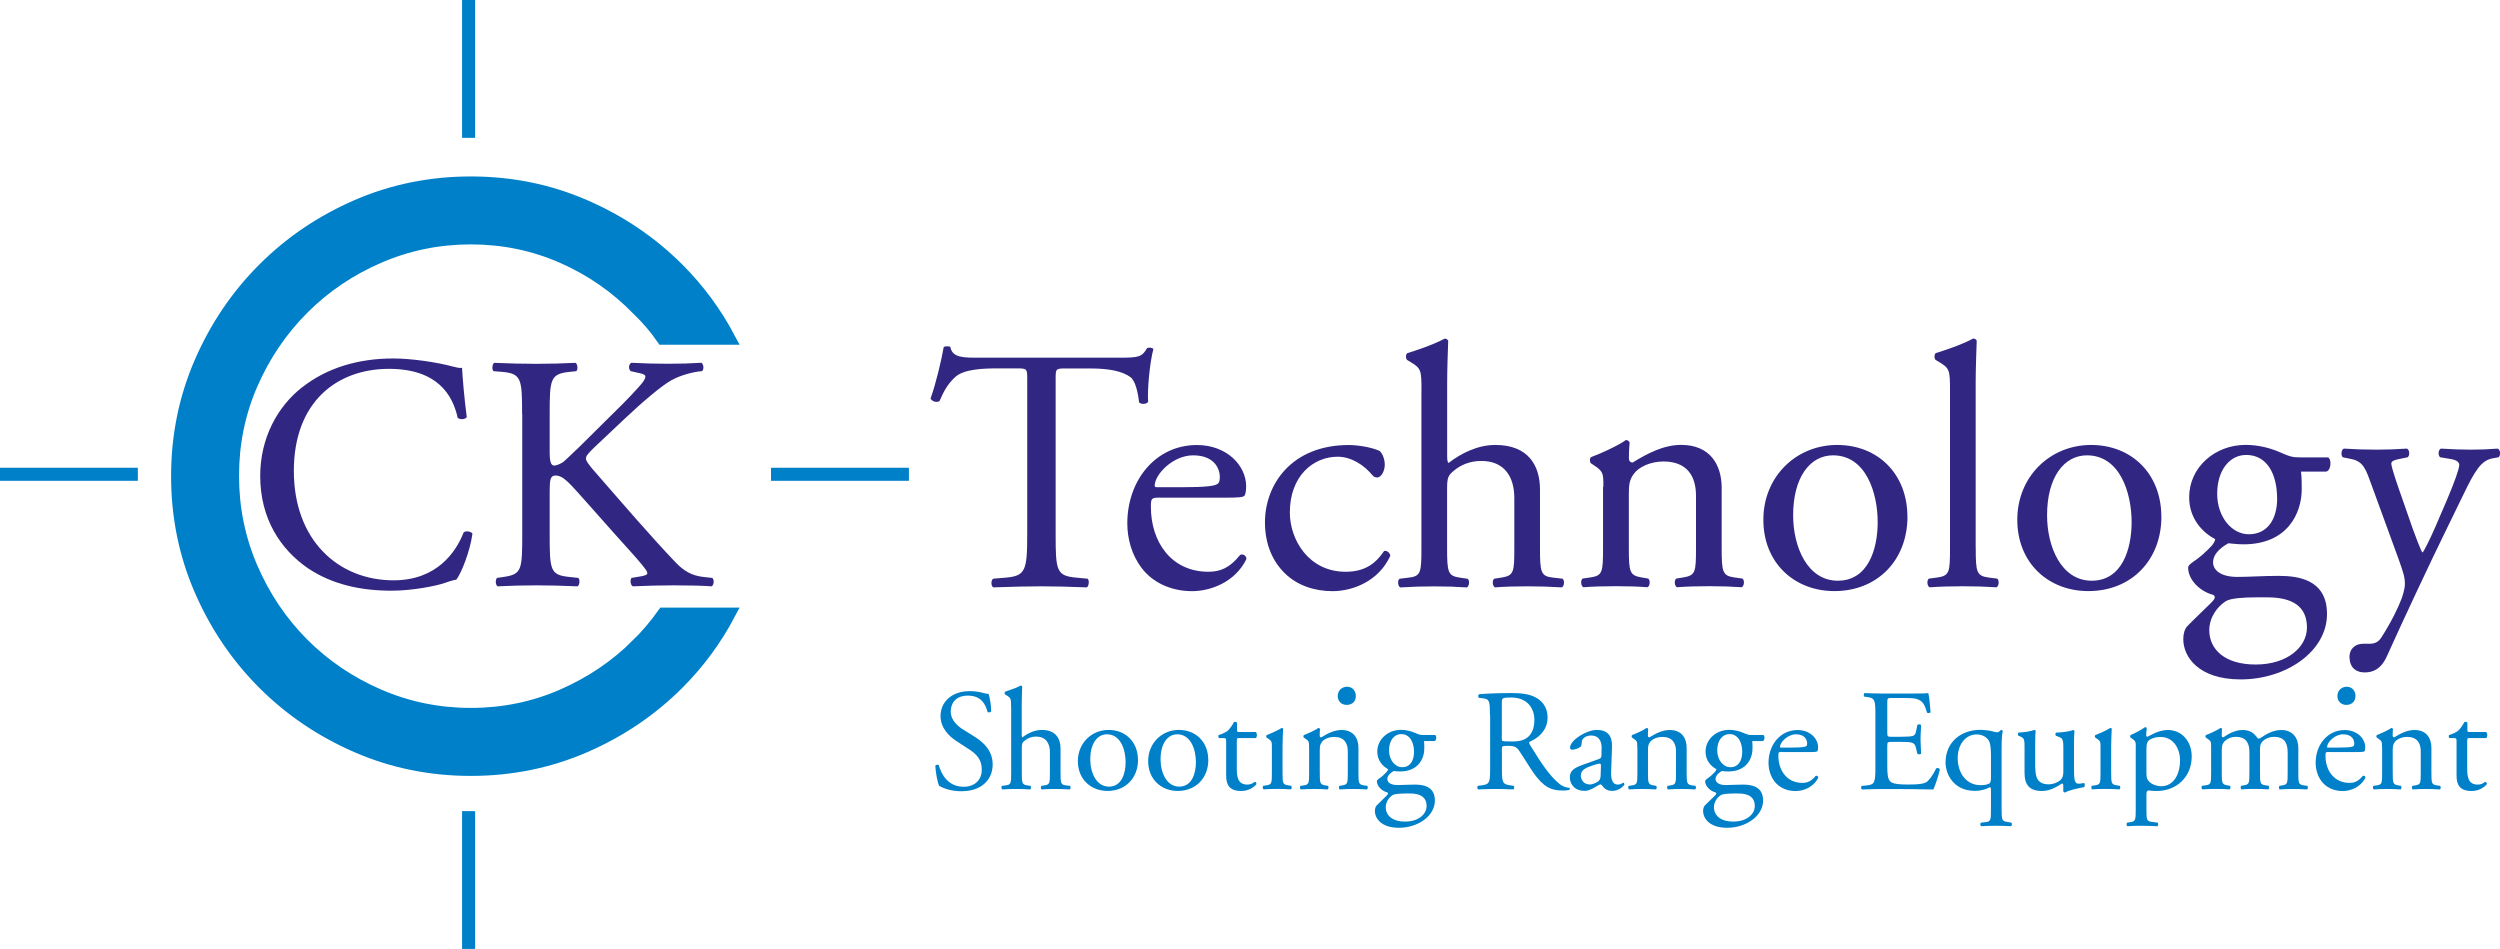 <?xml version="1.0" encoding="UTF-8"?>
<svg id="Calque_2" data-name="Calque 2" xmlns="http://www.w3.org/2000/svg" viewBox="0 0 382.68 145.26">
  <defs>
    <style>
      .cls-1 {
        stroke: #0080c9;
        stroke-miterlimit: 10;
        stroke-width: 2px;
      }

      .cls-1, .cls-2 {
        fill: #0080c9;
      }

      .cls-3 {
        fill: #312783;
      }

      .cls-3, .cls-2 {
        stroke-width: 0px;
      }
    </style>
  </defs>
  <g id="Calque_1-2" data-name="Calque 1">
    <path class="cls-1" d="M97.63,98.68c-3.28,3.28-7.12,5.88-11.52,7.8-4.4,1.92-9.08,2.88-14.04,2.88s-9.66-.96-14.1-2.88c-4.44-1.92-8.32-4.55-11.64-7.87-3.32-3.33-5.94-7.21-7.86-11.66-1.92-4.45-2.88-9.15-2.88-14.12s.96-9.66,2.88-14.06c1.92-4.41,4.54-8.27,7.86-11.6,3.32-3.33,7.2-5.95,11.64-7.87,4.44-1.92,9.14-2.89,14.1-2.89s9.64.97,14.04,2.9c4.4,1.94,8.24,4.6,11.52,7.98,1.44,1.37,2.72,2.86,3.84,4.48h10.08c-2.08-3.92-4.68-7.44-7.8-10.56-4.08-4.08-8.84-7.3-14.28-9.66-5.44-2.36-11.24-3.54-17.4-3.54s-11.96,1.18-17.4,3.54c-5.44,2.36-10.2,5.58-14.28,9.66-4.08,4.08-7.3,8.84-9.66,14.28-2.36,5.44-3.54,11.24-3.54,17.4s1.18,11.96,3.54,17.4c2.36,5.44,5.58,10.2,9.66,14.28,4.08,4.08,8.84,7.3,14.28,9.66,5.44,2.36,11.24,3.54,17.4,3.54s11.96-1.18,17.4-3.54c5.44-2.36,10.2-5.58,14.28-9.66,3.12-3.12,5.72-6.64,7.8-10.56h-9.96c-1.2,1.68-2.52,3.24-3.96,4.68Z"/>
    <line class="cls-1" x1="71.73" y1="21.1" x2="71.73"/>
    <line class="cls-1" x1="71.73" y1="145.26" x2="71.73" y2="124.16"/>
    <line class="cls-1" x1="21.1" y1="72.6" y2="72.6"/>
    <line class="cls-1" x1="139.13" y1="72.6" x2="118.02" y2="72.6"/>
    <g>
      <path class="cls-3" d="M161.59,81.79c0,5.57.11,6.36,3.18,6.63l1.7.16c.32.21.21,1.17-.11,1.33-3.02-.11-4.83-.16-6.95-.16s-3.98.05-7.37.16c-.32-.16-.42-1.06,0-1.33l1.91-.16c3.02-.27,3.29-1.06,3.29-6.63v-23.7c0-1.64,0-1.7-1.59-1.7h-2.92c-2.28,0-5.2.11-6.52,1.33-1.27,1.17-1.8,2.33-2.39,3.66-.42.32-1.17.05-1.38-.37.85-2.39,1.64-5.78,2.02-7.9.16-.11.85-.16,1.01,0,.32,1.7,2.07,1.64,4.51,1.64h21.48c2.86,0,3.34-.11,4.14-1.48.27-.11.85-.05.95.16-.58,2.17-.95,6.47-.8,8.06-.21.42-1.11.42-1.38.11-.16-1.33-.53-3.29-1.33-3.87-1.22-.9-3.23-1.33-6.15-1.33h-3.76c-1.59,0-1.54.05-1.54,1.8v23.6Z"/>
      <path class="cls-3" d="M177.6,76.17c-1.38,0-1.43.11-1.43,1.43,0,5.36,3.13,9.92,8.8,9.92,1.75,0,3.23-.53,4.88-2.6.53-.16.9.16.95.64-1.75,3.61-5.57,4.93-8.32,4.93-3.45,0-6.15-1.48-7.69-3.5-1.59-2.07-2.23-4.56-2.23-6.89,0-6.52,4.29-11.98,10.66-11.98,4.56,0,7.53,3.13,7.53,6.31,0,.74-.11,1.17-.21,1.38-.16.32-.9.37-3.13.37h-9.81ZM180.89,74.58c3.92,0,5.09-.21,5.51-.53.16-.11.32-.32.32-1.01,0-1.48-1.01-3.34-4.08-3.34s-5.83,2.86-5.89,4.61c0,.11,0,.27.37.27h3.76Z"/>
      <path class="cls-3" d="M211.17,69.01c.42.37.8,1.22.8,2.12,0,.95-.53,1.96-1.17,1.96-.27,0-.53-.11-.74-.37-1.17-1.43-3.13-2.81-5.3-2.81-3.71,0-7.32,2.92-7.32,8.54,0,4.14,2.86,9.07,8.54,9.07,3.08,0,4.67-1.38,5.89-3.18.42-.11.9.27.95.74-1.8,3.92-5.78,5.41-8.85,5.41-2.81,0-5.41-.9-7.26-2.7-1.86-1.8-3.08-4.4-3.08-7.85,0-5.73,4.03-11.82,12.83-11.82,1.22,0,3.29.27,4.72.9Z"/>
      <path class="cls-3" d="M217.59,59.84c0-3.13-.05-3.45-1.64-4.4l-.53-.32c-.27-.16-.27-.9,0-1.06,1.33-.42,3.82-1.22,5.73-2.23.21,0,.42.11.53.32-.05,1.59-.16,4.24-.16,6.58v11.13c0,.48.05.9.21,1.01,1.91-1.48,4.45-2.76,7.16-2.76,5.04,0,6.84,3.13,6.84,6.84v8.86c0,3.82.11,4.4,2.02,4.61l1.43.16c.37.27.26,1.17-.11,1.33-1.91-.11-3.45-.16-5.3-.16s-3.5.05-4.93.16c-.37-.16-.48-1.06-.11-1.33l1.06-.16c1.96-.32,2.01-.8,2.01-4.61v-7.58c0-3.39-1.64-5.67-5.04-5.67-1.8,0-3.18.64-4.14,1.43s-1.11,1.06-1.11,2.92v8.91c0,3.82.11,4.35,2.02,4.61l1.11.16c.37.21.27,1.17-.11,1.33-1.59-.11-3.13-.16-4.98-.16s-3.5.05-5.2.16c-.37-.16-.48-1.06-.11-1.33l1.33-.16c1.96-.21,2.01-.8,2.01-4.61v-23.97Z"/>
      <path class="cls-3" d="M245.43,74.52c0-2.07,0-2.33-1.43-3.29l-.48-.32c-.21-.21-.21-.8.05-.95,1.22-.42,4.24-1.8,5.3-2.6.21,0,.48.11.58.37-.11,1.22-.11,2.01-.11,2.49,0,.32.21.58.58.58,2.23-1.38,4.72-2.7,7.42-2.7,4.4,0,6.2,3.02,6.2,6.57v9.12c0,3.82.11,4.35,2.01,4.61l1.17.16c.37.27.26,1.17-.11,1.33-1.59-.11-3.13-.16-4.98-.16s-3.5.05-4.93.16c-.37-.16-.48-1.06-.11-1.33l1.01-.16c1.96-.32,2.01-.8,2.01-4.61v-7.9c0-3.02-1.38-5.25-4.98-5.25-2.01,0-3.76.85-4.51,1.86-.69.9-.79,1.64-.79,3.18v8.11c0,3.82.11,4.3,2.01,4.61l.95.16c.37.27.27,1.17-.11,1.33-1.43-.11-2.97-.16-4.83-.16s-3.5.05-4.98.16c-.37-.16-.48-1.06-.11-1.33l1.11-.16c1.96-.27,2.01-.8,2.01-4.61v-9.28Z"/>
      <path class="cls-3" d="M291.98,79.08c0,6.63-4.56,11.4-11.19,11.4-6.1,0-10.87-4.29-10.87-10.92s5.04-11.45,11.29-11.45,10.76,4.45,10.76,10.98ZM280.58,69.7c-3.5,0-6.1,3.34-6.1,9.17,0,4.83,2.17,10.02,6.84,10.02s6.1-4.88,6.1-8.96c0-4.51-1.8-10.23-6.84-10.23Z"/>
      <path class="cls-3" d="M302.43,83.8c0,3.82.11,4.35,2.01,4.61l1.27.16c.37.27.26,1.17-.11,1.33-1.75-.11-3.29-.16-5.14-.16s-3.5.05-5.09.16c-.37-.16-.48-1.06-.11-1.33l1.22-.16c1.96-.27,2.01-.8,2.01-4.61v-23.97c0-3.13-.05-3.45-1.64-4.4l-.53-.32c-.27-.16-.27-.9,0-1.06,1.33-.42,3.82-1.22,5.73-2.23.21,0,.42.11.53.32-.05,1.59-.16,4.24-.16,6.58v25.08Z"/>
      <path class="cls-3" d="M330.85,79.08c0,6.63-4.56,11.4-11.19,11.4-6.1,0-10.87-4.29-10.87-10.92s5.04-11.45,11.29-11.45,10.76,4.45,10.76,10.98ZM319.45,69.7c-3.5,0-6.1,3.34-6.1,9.17,0,4.83,2.17,10.02,6.84,10.02s6.1-4.88,6.1-8.96c0-4.51-1.8-10.23-6.84-10.23Z"/>
      <path class="cls-3" d="M356.36,70.02c.58.27.48,2.07-.32,2.17h-3.82c.11.9.11,1.8.11,2.7,0,3.66-2.17,8.43-8.91,8.43-.95,0-1.7-.11-2.33-.16-.64.37-2.33,1.38-2.33,2.92,0,1.22,1.22,2.23,3.71,2.23,1.8,0,3.98-.16,6.31-.16,2.97,0,7.42.53,7.42,5.83,0,5.78-6.31,10.02-13.2,10.02-6.52,0-8.8-3.5-8.8-6.15,0-.85.21-1.54.58-1.96.9-.95,2.39-2.33,3.61-3.55.48-.48.9-.95.42-1.27-2.07-.53-3.87-2.33-3.87-4.19,0-.27.21-.48.8-.9.9-.58,1.91-1.48,2.81-2.44.26-.32.53-.74.53-1.01-1.8-.95-3.98-3.02-3.98-6.42,0-4.56,3.92-8.01,8.64-8.01,2.01,0,3.87.53,5.09,1.06,1.7.74,2.07.85,3.23.85h4.29ZM345.28,91.44c-1.7,0-3.82.11-4.56.58-1.27.79-2.54,2.44-2.54,4.45,0,2.86,2.28,5.25,7.1,5.25s7.85-2.65,7.85-5.67c0-3.23-2.23-4.61-6.04-4.61h-1.8ZM348.56,76.27c0-3.61-1.49-6.63-4.72-6.63-2.54,0-4.45,2.33-4.45,5.94s2.28,6.2,4.83,6.2c2.86,0,4.35-2.28,4.35-5.51Z"/>
      <path class="cls-3" d="M359.63,100.66c0-1.43.95-2.12,2.12-2.12h1.01c.85,0,1.38-.37,1.75-.95,1.54-2.39,2.6-4.61,3.08-5.89.16-.42.53-1.54.53-2.28,0-1.06-.21-1.7-.9-3.66l-4.14-11.35c-.9-2.49-1.27-3.76-3.13-4.14l-1.33-.27c-.32-.27-.26-1.17.16-1.33,1.7.11,3.29.16,5.04.16,1.43,0,2.92-.05,4.61-.16.42.16.48,1.06.11,1.33l-1.33.27c-.74.16-1.17.32-1.17.69,0,.64,1.22,4.08,1.54,4.98l1.7,4.88c.32.85,1.33,3.66,1.54,3.76.16-.11,1.01-1.75,1.96-3.92l1.8-4.19c1.17-2.76,1.86-4.72,1.86-5.3,0-.37-.32-.74-1.27-.9l-1.64-.27c-.37-.27-.32-1.17.11-1.33,1.7.11,3.29.16,4.67.16s2.54-.05,4.03-.16c.42.21.48,1.01.11,1.33l-.9.16c-1.75.32-2.7,1.86-4.51,5.62l-2.97,6.1c-1.75,3.55-6.1,12.78-8.7,18.56-.9,2.02-2.17,2.49-3.39,2.49-1.54,0-2.33-.95-2.33-2.28Z"/>
      <path class="cls-2" d="M147.22,121.12c-1.86,0-3.03-.58-3.45-.82-.27-.49-.55-2.06-.6-3.1.11-.15.44-.2.53-.07.33,1.13,1.24,3.3,3.81,3.3,1.86,0,2.77-1.22,2.77-2.55,0-.97-.2-2.06-1.82-3.1l-2.1-1.37c-1.11-.73-2.39-1.99-2.39-3.81,0-2.1,1.64-3.81,4.52-3.81.69,0,1.48.13,2.06.29.29.09.6.13.77.13.2.53.4,1.77.4,2.7-.09.13-.44.2-.55.07-.29-1.06-.89-2.5-3.01-2.5s-2.63,1.44-2.63,2.46c0,1.28,1.06,2.21,1.88,2.72l1.77,1.11c1.39.86,2.77,2.15,2.77,4.25,0,2.43-1.84,4.09-4.71,4.09Z"/>
      <path class="cls-2" d="M154.77,108.28c0-1.31-.02-1.44-.69-1.84l-.22-.13c-.11-.07-.11-.38,0-.44.55-.18,1.59-.51,2.39-.93.09,0,.18.04.22.13-.02.66-.07,1.77-.07,2.74v4.65c0,.2.02.38.09.42.8-.62,1.86-1.15,2.99-1.15,2.1,0,2.86,1.31,2.86,2.86v3.7c0,1.59.04,1.84.84,1.93l.6.07c.16.11.11.49-.04.55-.8-.04-1.44-.07-2.21-.07s-1.46.02-2.06.07c-.16-.07-.2-.44-.04-.55l.44-.07c.82-.13.84-.33.84-1.93v-3.17c0-1.42-.69-2.37-2.1-2.37-.75,0-1.33.27-1.73.6-.4.33-.47.44-.47,1.22v3.72c0,1.59.04,1.81.84,1.93l.47.07c.16.09.11.49-.04.55-.66-.04-1.31-.07-2.08-.07s-1.46.02-2.17.07c-.16-.07-.2-.44-.04-.55l.55-.07c.82-.09.84-.33.84-1.93v-10Z"/>
      <path class="cls-2" d="M174.2,116.31c0,2.77-1.9,4.76-4.67,4.76-2.55,0-4.54-1.79-4.54-4.56s2.1-4.78,4.71-4.78,4.49,1.86,4.49,4.58ZM169.44,112.4c-1.46,0-2.55,1.39-2.55,3.83,0,2.01.91,4.18,2.86,4.18s2.55-2.04,2.55-3.74c0-1.88-.75-4.27-2.86-4.27Z"/>
      <path class="cls-2" d="M184.96,116.31c0,2.77-1.9,4.76-4.67,4.76-2.55,0-4.54-1.79-4.54-4.56s2.1-4.78,4.71-4.78,4.49,1.86,4.49,4.58ZM180.2,112.4c-1.46,0-2.55,1.39-2.55,3.83,0,2.01.91,4.18,2.86,4.18s2.55-2.04,2.55-3.74c0-1.88-.75-4.27-2.86-4.27Z"/>
      <path class="cls-2" d="M189.72,112.97c-.38,0-.4.07-.4.53v4.14c0,1.28.16,2.46,1.62,2.46.22,0,.42-.04.6-.11.2-.07.49-.31.55-.31.18,0,.27.24.22.38-.4.46-1.2,1.02-2.32,1.02-1.9,0-2.3-1.06-2.3-2.39v-5.07c0-.6-.02-.64-.46-.64h-.62c-.13-.09-.16-.33-.07-.46.64-.2,1.2-.49,1.42-.69.29-.27.71-.86.93-1.31.11-.04.38-.04.46.11v1c0,.4.02.42.4.42h2.46c.27.2.22.8.02.93h-2.5Z"/>
      <path class="cls-2" d="M194.69,114.41c0-.86,0-.97-.6-1.37l-.2-.13c-.09-.09-.09-.33.02-.4.51-.18,1.77-.75,2.28-1.08.11,0,.2.04.22.13-.04.77-.09,1.84-.09,2.74v3.98c0,1.59.04,1.81.84,1.93l.47.07c.16.11.11.49-.04.55-.66-.04-1.31-.07-2.08-.07s-1.46.02-2.08.07c-.16-.07-.2-.44-.04-.55l.46-.07c.82-.11.84-.33.84-1.93v-3.87ZM207.55,106.51c0,.96-.67,1.39-1.42,1.39-.83,0-1.36-.61-1.36-1.34,0-.88.64-1.44,1.44-1.44s1.33.64,1.33,1.39Z"/>
      <path class="cls-2" d="M200.38,114.41c0-.86,0-.97-.6-1.37l-.2-.13c-.09-.09-.09-.33.02-.4.51-.18,1.77-.75,2.21-1.08.09,0,.2.04.24.16-.04.51-.04.84-.04,1.04,0,.13.09.24.24.24.93-.58,1.97-1.13,3.1-1.13,1.84,0,2.59,1.26,2.59,2.74v3.81c0,1.59.04,1.81.84,1.93l.49.07c.16.11.11.49-.04.55-.66-.04-1.31-.07-2.08-.07s-1.46.02-2.06.07c-.16-.07-.2-.44-.04-.55l.42-.07c.82-.13.84-.33.84-1.93v-3.3c0-1.26-.58-2.19-2.08-2.19-.84,0-1.57.35-1.88.77-.29.38-.33.69-.33,1.33v3.39c0,1.59.04,1.79.84,1.93l.4.07c.16.11.11.49-.04.55-.6-.04-1.24-.07-2.01-.07s-1.46.02-2.08.07c-.16-.07-.2-.44-.04-.55l.46-.07c.82-.11.84-.33.84-1.93v-3.87Z"/>
      <path class="cls-2" d="M219.7,112.53c.24.11.2.86-.13.91h-1.59c.04.38.04.75.04,1.13,0,1.53-.91,3.52-3.72,3.52-.4,0-.71-.04-.97-.07-.27.16-.97.58-.97,1.22,0,.51.51.93,1.55.93.75,0,1.66-.07,2.63-.07,1.24,0,3.1.22,3.1,2.43,0,2.41-2.63,4.18-5.51,4.18-2.72,0-3.67-1.46-3.67-2.57,0-.35.09-.64.24-.82.38-.4,1-.97,1.5-1.48.2-.2.38-.4.18-.53-.86-.22-1.62-.97-1.62-1.75,0-.11.09-.2.33-.38.38-.24.8-.62,1.17-1.02.11-.13.22-.31.22-.42-.75-.4-1.66-1.26-1.66-2.68,0-1.9,1.64-3.34,3.61-3.34.84,0,1.62.22,2.12.44.71.31.86.35,1.35.35h1.79ZM215.08,121.47c-.71,0-1.59.04-1.9.24-.53.33-1.06,1.02-1.06,1.86,0,1.2.95,2.19,2.97,2.19s3.28-1.11,3.28-2.37c0-1.35-.93-1.93-2.52-1.93h-.75ZM216.45,115.14c0-1.5-.62-2.77-1.97-2.77-1.06,0-1.86.97-1.86,2.48s.95,2.59,2.01,2.59c1.19,0,1.81-.95,1.81-2.3Z"/>
      <path class="cls-2" d="M228.07,109.5c0-2.1-.07-2.48-.97-2.59l-.71-.09c-.16-.11-.16-.47.02-.55,1.24-.11,2.77-.18,4.94-.18,1.37,0,2.68.11,3.7.66,1.06.55,1.84,1.55,1.84,3.1,0,2.1-1.66,3.25-2.77,3.7-.11.13,0,.35.11.53,1.77,2.86,2.94,4.63,4.45,5.89.38.33.93.58,1.53.62.11.04.13.22.02.31-.2.07-.55.11-.97.11-1.88,0-3.01-.55-4.58-2.79-.58-.82-1.48-2.35-2.17-3.34-.33-.49-.69-.71-1.57-.71-1,0-1.04.02-1.04.49v2.79c0,2.32.04,2.59,1.33,2.77l.47.07c.13.11.09.49-.04.55-1-.04-1.75-.07-2.63-.07-.93,0-1.73.02-2.77.07-.13-.07-.18-.4-.04-.55l.55-.07c1.28-.16,1.33-.44,1.33-2.77v-7.95ZM229.88,112.66c0,.4,0,.64.07.73.07.07.4.11,1.53.11.8,0,1.64-.09,2.28-.58.6-.47,1.11-1.24,1.11-2.74,0-1.75-1.08-3.41-3.54-3.41-1.37,0-1.44.09-1.44.71v5.18Z"/>
      <path class="cls-2" d="M244.76,116.18c.33-.11.38-.31.38-.64l.02-1.02c.02-.82-.24-1.93-1.62-1.93-.62,0-1.37.31-1.42,1-.02.35-.04.62-.22.75-.33.27-.93.42-1.26.42-.2,0-.31-.11-.31-.31,0-1.15,2.5-2.72,4.12-2.72s2.37.93,2.3,2.59l-.13,3.85c-.04,1.02.16,1.93,1.02,1.93.22,0,.42-.07.55-.13.11-.07.22-.16.29-.16.09,0,.16.13.16.29,0,.11-.77.97-1.86.97-.53,0-1.06-.2-1.44-.69-.09-.13-.22-.31-.35-.31-.16,0-.42.2-.86.44-.49.27-.97.55-1.59.55s-1.17-.18-1.55-.51c-.42-.38-.69-.93-.69-1.55,0-.86.42-1.37,1.84-1.88l2.63-.95ZM243.38,120.08c.44,0,1.13-.33,1.35-.55.27-.27.27-.58.29-1.04l.04-1.31c0-.24-.09-.29-.22-.29s-.51.09-.91.22c-1.31.44-1.95.77-1.95,1.64,0,.38.27,1.33,1.39,1.33Z"/>
      <path class="cls-2" d="M250.62,114.41c0-.86,0-.97-.6-1.37l-.2-.13c-.09-.09-.09-.33.02-.4.51-.18,1.77-.75,2.21-1.08.09,0,.2.04.24.16-.04.51-.04.84-.04,1.04,0,.13.09.24.24.24.93-.58,1.97-1.13,3.1-1.13,1.84,0,2.59,1.26,2.59,2.74v3.81c0,1.59.04,1.81.84,1.93l.49.07c.15.11.11.49-.04.55-.66-.04-1.31-.07-2.08-.07s-1.46.02-2.06.07c-.16-.07-.2-.44-.04-.55l.42-.07c.82-.13.84-.33.84-1.93v-3.3c0-1.26-.58-2.19-2.08-2.19-.84,0-1.57.35-1.88.77-.29.38-.33.69-.33,1.33v3.39c0,1.59.04,1.79.84,1.93l.4.07c.16.11.11.49-.04.55-.6-.04-1.24-.07-2.01-.07s-1.46.02-2.08.07c-.15-.07-.2-.44-.04-.55l.47-.07c.82-.11.84-.33.84-1.93v-3.87Z"/>
      <path class="cls-2" d="M269.94,112.53c.24.11.2.86-.13.91h-1.59c.04.38.04.75.04,1.13,0,1.53-.91,3.52-3.72,3.52-.4,0-.71-.04-.97-.07-.27.16-.97.58-.97,1.22,0,.51.51.93,1.55.93.75,0,1.66-.07,2.63-.07,1.24,0,3.1.22,3.1,2.43,0,2.41-2.63,4.18-5.51,4.18-2.72,0-3.67-1.46-3.67-2.57,0-.35.09-.64.24-.82.38-.4,1-.97,1.51-1.48.2-.2.38-.4.18-.53-.86-.22-1.62-.97-1.62-1.75,0-.11.09-.2.33-.38.38-.24.8-.62,1.17-1.02.11-.13.22-.31.22-.42-.75-.4-1.66-1.26-1.66-2.68,0-1.9,1.64-3.34,3.61-3.34.84,0,1.62.22,2.13.44.71.31.86.35,1.35.35h1.79ZM265.32,121.47c-.71,0-1.59.04-1.9.24-.53.33-1.06,1.02-1.06,1.86,0,1.2.95,2.19,2.97,2.19s3.28-1.11,3.28-2.37c0-1.35-.93-1.93-2.52-1.93h-.75ZM266.69,115.14c0-1.5-.62-2.77-1.97-2.77-1.06,0-1.86.97-1.86,2.48s.95,2.59,2.01,2.59c1.19,0,1.81-.95,1.81-2.3Z"/>
      <path class="cls-2" d="M272.82,115.1c-.58,0-.6.04-.6.6,0,2.24,1.31,4.14,3.67,4.14.73,0,1.35-.22,2.04-1.08.22-.07.38.07.4.27-.73,1.5-2.32,2.06-3.48,2.06-1.44,0-2.57-.62-3.21-1.46-.66-.86-.93-1.9-.93-2.88,0-2.72,1.79-5,4.45-5,1.9,0,3.14,1.31,3.14,2.63,0,.31-.04.49-.09.58-.07.13-.38.16-1.31.16h-4.09ZM274.19,114.43c1.64,0,2.12-.09,2.3-.22.07-.04.13-.13.13-.42,0-.62-.42-1.39-1.7-1.39s-2.43,1.2-2.46,1.93c0,.04,0,.11.16.11h1.57Z"/>
      <path class="cls-2" d="M287.07,109.47c0-2.3-.04-2.63-1.35-2.79l-.35-.04c-.13-.09-.09-.49.04-.55.95.04,1.7.07,2.61.07h4.16c1.42,0,2.72,0,2.99-.07.13.38.27,1.97.35,2.94-.09.13-.44.18-.55.04-.33-1.04-.53-1.81-1.68-2.1-.47-.11-1.17-.13-2.15-.13h-1.59c-.66,0-.66.04-.66.89v4.43c0,.62.07.62.73.62h1.28c.93,0,1.62-.04,1.88-.13.27-.09.42-.22.53-.77l.18-.91c.11-.13.49-.13.58.02,0,.53-.09,1.39-.09,2.24,0,.8.09,1.64.09,2.12-.09.15-.47.15-.58.02l-.2-.86c-.09-.4-.24-.73-.69-.84-.31-.09-.84-.11-1.7-.11h-1.28c-.66,0-.73.02-.73.6v3.12c0,1.17.07,1.93.42,2.3.27.27.73.51,2.68.51,1.7,0,2.35-.09,2.83-.33.4-.22,1-1,1.57-2.15.15-.11.46-.04.55.16-.15.77-.71,2.48-1,3.08-1.99-.04-3.96-.07-5.93-.07h-1.99c-.95,0-1.7.02-3.01.07-.13-.07-.18-.42-.04-.55l.73-.07c1.26-.11,1.37-.44,1.37-2.77v-7.97Z"/>
      <path class="cls-2" d="M306.39,123.93c0,1.59.07,1.75.84,1.88l.64.11c.16.11.11.49-.04.55-.84-.04-1.48-.07-2.26-.07s-1.46.02-2.3.07c-.15-.07-.2-.44-.04-.55l.69-.07c.82-.09.84-.33.84-1.93v-2.88c0-.42-.02-.53-.2-.53-.58.33-1.39.55-2.26.55-3.3,0-4.49-2.61-4.49-4.34,0-3.21,2.46-5,5.31-5,.73,0,1.53.13,1.84.22.33.09.58.16.77.16.18,0,.35-.16.6-.38.11,0,.2.09.24.2-.13.53-.18,1.28-.18,2.68v9.32ZM304.76,115.65c0-1.15-.11-1.88-.29-2.21-.31-.55-.95-1.02-1.9-1.02-1.68,0-2.9,1.53-2.9,3.61,0,2.43,1.42,4.16,3.5,4.16.97,0,1.33-.22,1.44-.35.11-.13.15-.4.15-.89v-3.3Z"/>
      <path class="cls-2" d="M311.55,117.51c0,1.53.38,2.55,2.06,2.55.6,0,1.31-.24,1.79-.66.29-.27.44-.6.44-1.28v-3.63c0-1.44-.15-1.48-.82-1.75l-.29-.11c-.15-.09-.15-.4.02-.49.88-.02,2.1-.18,2.59-.4.11.02.18.07.2.16-.04.42-.07,1.11-.07,1.93v3.72c0,1.75.07,2.41.69,2.41.27,0,.55-.04.86-.11.13.11.15.55-.02.64-.86.18-2.15.4-2.9.82-.11,0-.22-.07-.27-.16v-.91c0-.2-.07-.31-.2-.31-.66.42-1.75,1.15-3.05,1.15-1.95,0-2.68-.97-2.68-2.77v-3.7c0-1.39,0-1.59-.66-1.88l-.27-.11c-.13-.11-.11-.42.04-.49,1.02-.02,1.88-.22,2.37-.4.13.02.2.07.22.16-.04.38-.07.84-.07,1.93v3.7Z"/>
      <path class="cls-2" d="M321.53,114.41c0-.86,0-.97-.6-1.37l-.2-.13c-.09-.09-.09-.33.02-.4.51-.18,1.77-.75,2.28-1.08.11,0,.2.04.22.13-.04.77-.09,1.84-.09,2.74v3.98c0,1.59.04,1.81.84,1.93l.46.07c.16.11.11.49-.04.55-.66-.04-1.31-.07-2.08-.07s-1.46.02-2.08.07c-.15-.07-.2-.44-.04-.55l.47-.07c.82-.11.84-.33.84-1.93v-3.87ZM360.56,106.51c0,.96-.67,1.39-1.41,1.39-.83,0-1.36-.61-1.36-1.34,0-.88.64-1.44,1.44-1.44s1.33.64,1.33,1.39Z"/>
      <path class="cls-2" d="M326.93,114.41c0-.86,0-.97-.6-1.37l-.2-.13c-.09-.09-.09-.33.02-.4.58-.24,1.62-.78,2.19-1.2.13,0,.22.04.27.16-.04.4-.09.73-.09,1.02,0,.16.04.29.2.29.29-.13,1.68-1.04,3.1-1.04,2.24,0,3.67,1.82,3.67,4.05,0,3.08-2.26,5.29-5.4,5.29-.4,0-1.02-.04-1.22-.09-.2.04-.31.16-.31.62v2.32c0,1.57.04,1.77.84,1.88l.86.11c.16.11.11.49-.04.55-1.06-.04-1.7-.07-2.48-.07s-1.46.02-2.08.07c-.16-.07-.2-.44-.04-.55l.46-.07c.82-.11.84-.33.84-1.93v-9.52ZM328.57,118.53c0,.71.22.97.66,1.33.44.33,1.13.49,1.59.49,1.81,0,2.88-1.68,2.88-3.98,0-1.77-1-3.56-2.99-3.56-.95,0-1.64.35-1.88.62-.2.24-.27.58-.27,1.31v3.81Z"/>
      <path class="cls-2" d="M350.17,115.07c0-1.5-.66-2.28-2.06-2.28-.84,0-1.53.38-1.84.77-.27.33-.33.55-.33,1.33v3.39c0,1.59.04,1.81.84,1.93l.47.07c.15.11.11.49-.04.55-.66-.04-1.31-.07-2.08-.07s-1.39.02-2.01.07c-.15-.07-.2-.44-.04-.55l.4-.07c.82-.13.84-.33.84-1.93v-3.21c0-1.48-.66-2.28-2.04-2.28-.91,0-1.53.4-1.86.8-.22.27-.33.55-.33,1.26v3.43c0,1.59.04,1.79.84,1.93l.4.07c.16.11.11.49-.04.55-.6-.04-1.24-.07-2.01-.07s-1.46.02-2.15.07c-.15-.07-.2-.44-.04-.55l.53-.07c.82-.11.84-.33.84-1.93v-3.87c0-.86,0-.97-.6-1.37l-.2-.13c-.09-.09-.09-.33.02-.4.51-.18,1.77-.75,2.21-1.08.09,0,.2.04.24.16-.04.51-.04.84-.04,1.04,0,.13.09.24.24.24.84-.6,1.88-1.13,2.94-1.13s1.73.4,2.35,1.31c.2.04.35-.04.55-.18.88-.62,1.97-1.13,3.01-1.13,1.77,0,2.63,1.22,2.63,2.74v3.81c0,1.59.04,1.81.84,1.93l.53.07c.15.11.11.49-.04.55-.73-.04-1.37-.07-2.15-.07s-1.39.02-2.01.07c-.15-.07-.2-.44-.04-.55l.4-.07c.82-.13.84-.33.84-1.93v-3.21Z"/>
      <path class="cls-2" d="M356.57,115.1c-.58,0-.6.04-.6.6,0,2.24,1.31,4.14,3.67,4.14.73,0,1.35-.22,2.04-1.08.22-.07.38.07.4.27-.73,1.5-2.32,2.06-3.48,2.06-1.44,0-2.57-.62-3.21-1.46-.66-.86-.93-1.9-.93-2.88,0-2.72,1.79-5,4.45-5,1.9,0,3.14,1.31,3.14,2.63,0,.31-.04.49-.09.58-.07.13-.38.16-1.31.16h-4.09ZM357.94,114.43c1.64,0,2.12-.09,2.3-.22.07-.04.13-.13.13-.42,0-.62-.42-1.39-1.7-1.39s-2.43,1.2-2.46,1.93c0,.04,0,.11.16.11h1.57Z"/>
      <path class="cls-2" d="M364.62,114.41c0-.86,0-.97-.6-1.37l-.2-.13c-.09-.09-.09-.33.02-.4.51-.18,1.77-.75,2.21-1.08.09,0,.2.04.24.16-.04.51-.04.84-.04,1.04,0,.13.09.24.24.24.93-.58,1.97-1.13,3.1-1.13,1.84,0,2.59,1.26,2.59,2.74v3.81c0,1.59.04,1.81.84,1.93l.49.07c.15.11.11.49-.04.55-.66-.04-1.31-.07-2.08-.07s-1.46.02-2.06.07c-.16-.07-.2-.44-.04-.55l.42-.07c.82-.13.84-.33.84-1.93v-3.3c0-1.26-.58-2.19-2.08-2.19-.84,0-1.57.35-1.88.77-.29.38-.33.69-.33,1.33v3.39c0,1.59.04,1.79.84,1.93l.4.07c.16.11.11.49-.04.55-.6-.04-1.24-.07-2.01-.07s-1.46.02-2.08.07c-.15-.07-.2-.44-.04-.55l.47-.07c.82-.11.84-.33.84-1.93v-3.87Z"/>
      <path class="cls-2" d="M378.06,112.97c-.38,0-.4.07-.4.53v4.14c0,1.28.15,2.46,1.62,2.46.22,0,.42-.04.6-.11.2-.07.49-.31.55-.31.18,0,.27.24.22.38-.4.46-1.19,1.02-2.32,1.02-1.9,0-2.3-1.06-2.3-2.39v-5.07c0-.6-.02-.64-.46-.64h-.62c-.13-.09-.15-.33-.07-.46.64-.2,1.2-.49,1.42-.69.29-.27.71-.86.93-1.31.11-.04.38-.04.46.11v1c0,.4.02.42.4.42h2.46c.27.2.22.8.02.93h-2.5Z"/>
    </g>
    <g>
      <path class="cls-3" d="M46.31,59.24c3.75-2.93,8.53-4.37,13.88-4.37,2.77,0,6.68.57,9.1,1.23.62.15.98.26,1.44.21.05,1.18.31,4.42.72,7.55-.26.36-1.03.41-1.39.1-.77-3.49-3.08-7.5-10.54-7.5-7.86,0-14.54,4.98-14.54,15.62s6.83,16.75,15.26,16.75c6.63,0,9.56-4.32,10.74-7.35.36-.26,1.13-.15,1.34.21-.36,2.67-1.7,6.06-2.47,7.04-.62.1-1.23.31-1.8.51-1.13.41-4.83,1.18-8.12,1.18-4.63,0-9.04-.92-12.8-3.44-4.11-2.83-7.3-7.5-7.3-14.13,0-5.7,2.57-10.59,6.48-13.62Z"/>
      <path class="cls-3" d="M79.92,63.4c0-5.4-.1-6.22-3.08-6.48l-1.28-.1c-.31-.21-.21-1.13.1-1.28,2.52.1,4.16.15,6.48.15,2,0,3.75-.05,5.96-.15.31.15.41,1.08.1,1.28l-.98.1c-2.98.31-3.08,1.08-3.08,6.48v5.91c0,.98.1,1.95.67,1.95.46,0,1.08-.31,1.44-.57.72-.62,2.06-1.95,2.62-2.47l5.55-5.5c.98-.92,3.5-3.55,4.01-4.27.26-.36.36-.62.36-.82s-.21-.36-.87-.51l-1.39-.31c-.36-.36-.31-1.03.1-1.28,1.8.1,3.85.15,5.65.15s3.55-.05,5.09-.15c.36.26.41.98.1,1.28-1.34.1-3.34.62-4.78,1.44-1.44.82-4.32,3.24-7.19,5.96l-4.63,4.37c-.72.72-1.18,1.18-1.18,1.59,0,.36.31.77.98,1.59,4.88,5.6,8.84,10.23,12.85,14.44,1.23,1.23,2.36,1.9,4.11,2.11l1.39.15c.36.26.26,1.13-.1,1.29-1.34-.1-3.34-.15-5.76-.15-2.11,0-3.91.05-6.27.15-.36-.1-.51-.98-.21-1.29l1.18-.2c.72-.1,1.23-.26,1.23-.51,0-.31-.36-.72-.72-1.18-.98-1.23-2.31-2.62-4.27-4.83l-4.11-4.63c-2.93-3.29-3.75-4.32-4.98-4.32-.77,0-.87.67-.87,2.47v6.63c0,5.4.1,6.12,2.98,6.42l1.39.15c.31.21.21,1.13-.1,1.29-2.52-.1-4.27-.15-6.27-.15-2.11,0-3.85.05-5.96.15-.31-.15-.41-.93-.1-1.29l1.03-.15c2.72-.41,2.83-1.03,2.83-6.42v-18.5Z"/>
    </g>
  </g>
</svg>